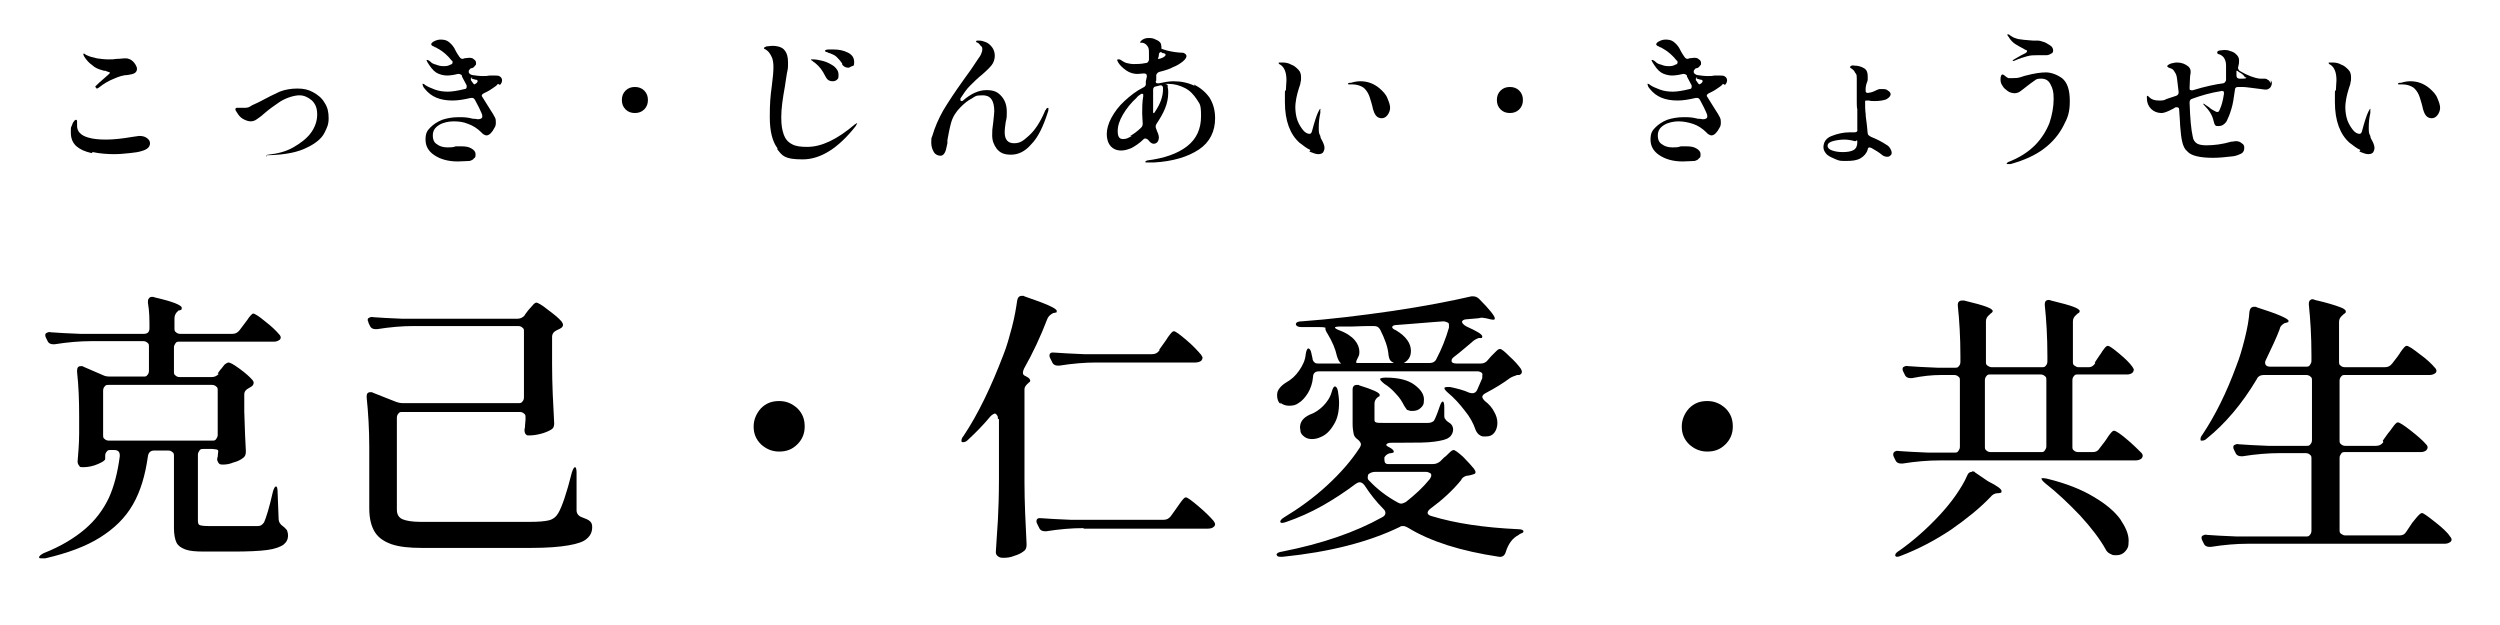 <?xml version="1.0" encoding="UTF-8"?>
<svg id="_レイヤー_1" xmlns="http://www.w3.org/2000/svg" version="1.1" viewBox="0 0 480 120">
  <!-- Generator: Adobe Illustrator 29.6.1, SVG Export Plug-In . SVG Version: 2.1.1 Build 9)  -->
  <g>
    <path d="M41.8,71.7l.5-.7c.1-.1.3-.3.5-.6.2-.3.4-.5.6-.6.2-.1.3-.2.5-.2.3,0,1,.4,2.1,1.2,1.1.8,1.9,1.5,2.5,2.2.1.1.2.3.2.5s-.1.5-.4.7l-.5.3c-.6.3-.9.7-.9,1.2v3.3c.1,3.4.2,5.9.3,7.5v.3c0,.5-.2.9-.5,1.1-.5.4-1.1.7-1.9.9-.7.3-1.4.4-2,.4s-.7-.1-.9-.4c-.1-.2-.2-.4-.2-.5s0-.4.1-.6c0-.4.1-.8.1-1s0-.3-.3-.4c-.2,0-.5-.1-.8-.1h-1.7c-.4,0-.6,0-.8.3s-.3.5-.3.8v12.7c0,.4.1.7.3.8s.8.2,1.7.2h5c2.4,0,3.9,0,4.5,0,.3,0,.6-.1.7-.2.2-.1.3-.3.5-.5.4-.9,1-2.8,1.7-5.9.2-.7.4-1,.6-1s.3.4.3,1.1l.2,5.2c0,.5.3,1,.9,1.4.3.2.5.5.7.7.1.3.2.6.2,1,0,.8-.3,1.3-.9,1.8-.6.4-1.6.8-3.1,1-1.5.2-3.7.3-6.5.3h-5.6c-1.6,0-2.8-.1-3.6-.4-.8-.3-1.4-.7-1.7-1.3-.3-.6-.5-1.6-.5-2.8v-13.8c0-.4,0-.6-.3-.8-.2-.2-.5-.3-.8-.3h-2.7c-.7,0-1.1.4-1.2,1.1-.5,3.6-1.4,6.7-2.9,9.3s-3.6,4.6-6.3,6.3c-2.7,1.7-6.2,3-10.5,4-.1,0-.3,0-.6,0-.4,0-.6,0-.6-.2h0c0-.2.3-.5.9-.8,3.3-1.3,5.9-2.9,7.9-4.6,2-1.7,3.5-3.7,4.6-6,1-2.2,1.7-4.9,2.1-8v-.2c0-.7-.4-1-1.1-1h-.6c-.4,0-.6,0-.8.3-.2.2-.3.5-.3.8v.6c0,.3-.5.6-1.4,1-.9.4-1.9.6-2.8.6s-.6-.1-.8-.3c-.2-.2-.3-.5-.3-.8.1-1.4.3-3.2.3-5.4v-3.3c0-3-.1-5.8-.4-8.5v-.2c0-.6.2-.9.7-.9s.4,0,.5.1l3.7,1.6c.4.2.8.3,1.4.3h6.4c.4,0,.6,0,.8-.3.2-.2.3-.5.3-.8v-4.6c0-.4,0-.6-.3-.8-.2-.2-.5-.3-.8-.3h-9.9c-2.2,0-4.6.2-7.1.6h-.3c-.5,0-.9-.2-1.1-.7l-.2-.4c-.1-.2-.2-.4-.2-.6s0-.4.3-.5c.2-.1.4-.2.8-.1,1.2.1,3.1.2,5.6.3h12.2c.8,0,1.1-.4,1.1-1.1,0-1.6,0-3.2-.3-4.9h0c0-.4,0-.6.2-.8.1-.2.3-.3.6-.3s.3,0,.5.1c3.5.8,5.2,1.5,5.2,2s-.1.3-.4.5h-.2c-.5.4-.8.9-.8,1.5v1.9c0,.4,0,.6.3.8.2.2.5.3.8.3h10c.6,0,1-.2,1.4-.7l.9-1.2c.2-.3.4-.5.6-.8.2-.3.4-.6.6-.8.2-.2.4-.4.5-.4.3,0,1.1.5,2.3,1.5,1.3,1,2.2,1.9,2.7,2.5.2.2.3.4.3.6s-.1.4-.3.5c-.3.2-.6.3-1,.3h-18.1c-.4,0-.6,0-.8.3s-.3.5-.3.8v4.6c0,.4,0,.6.3.8.2.2.5.3.8.3h6.1c.6,0,1-.2,1.4-.6ZM41.5,74.2c-.2-.2-.5-.3-.8-.3h-19.8c-.4,0-.6,0-.8.3-.2.2-.3.5-.3.8v8.5c0,.4,0,.6.3.8.2.2.5.3.8.3h19.8c.4,0,.6,0,.8-.3s.3-.5.3-.8v-8.5c0-.4,0-.6-.3-.8Z"/>
    <path d="M100.8,60.4l.6-.8c.2-.2.4-.5.8-.9.3-.4.6-.6.8-.6s1,.4,2.1,1.3c1.2.9,2.1,1.6,2.7,2.3.2.3.3.5.3.6,0,.3-.1.5-.4.7-.2.1-.5.3-.8.4-.6.3-.9.7-.9,1.3v5.2c0,3.9.2,7.7.4,11.3v.2c0,.5-.2.9-.6,1.1-.5.3-1.2.6-2,.8-.8.2-1.5.3-2.1.3s-.3,0-.4,0c-.4-.1-.6-.5-.6-1,0-.3.1-.5.1-.6s0-.5.1-1.4v-.4c0-.4,0-.6-.3-.8-.2-.2-.5-.3-.8-.3h-22.5c-.4,0-.6,0-.8.3-.2.2-.3.5-.3.8v17.7c0,.9.4,1.5,1.1,1.8.7.3,1.9.5,3.5.5h20.8c1.8,0,3-.1,3.8-.3.8-.2,1.4-.7,1.8-1.4.7-1.2,1.6-3.8,2.6-7.8.2-.6.4-1,.6-1s.3.4.3,1.1v7.2c0,.6.4,1.1,1,1.3.8.3,1.3.5,1.6.8.3.3.4.6.4,1.1,0,.9-.3,1.6-1,2.2-.6.6-1.8,1-3.5,1.3-1.7.3-4.1.5-7.2.5h-21c-2.4,0-4.3-.2-5.8-.7-1.4-.5-2.5-1.2-3.2-2.3-.7-1.1-1.1-2.6-1.1-4.6v-11.7c0-3.5-.2-6.7-.5-9.6v-.2c0-.5.2-.8.7-.8s.3,0,.5.1l4.3,1.7c.5.2,1,.3,1.4.3h22.2c.4,0,.6,0,.8-.3.2-.2.3-.5.3-.8v-12.6c0-.4,0-.6-.3-.8-.2-.2-.5-.3-.8-.3h-20c-2.3,0-4.6.2-7.1.6h-.3c-.5,0-.9-.2-1.1-.7l-.2-.4c-.1-.4-.2-.6-.2-.6,0-.2,0-.4.3-.5.2-.1.4-.2.8-.1,1.2.1,3.1.2,5.6.3h22c.6,0,1-.2,1.4-.6Z"/>
    <path d="M146.1,85.3c-1-1-1.4-2.1-1.4-3.4s.5-2.5,1.4-3.5c1-1,2.1-1.4,3.5-1.4s2.5.5,3.5,1.4c1,1,1.4,2.1,1.4,3.5s-.5,2.5-1.4,3.4c-1,1-2.1,1.4-3.5,1.4s-2.5-.5-3.5-1.4Z"/>
    <path d="M191.6,80.4c0-.3,0-.5-.2-.7-.1-.2-.3-.3-.4-.3s-.5.2-.8.5c-1.4,1.7-2.9,3.2-4.4,4.6-.3.3-.6.4-.9.4s-.3-.1-.3-.3.1-.6.4-.9c2.8-4.2,5.3-9.4,7.7-15.7.6-1.5,1.1-3.3,1.6-5.2.5-1.9.8-3.7,1-5.1.1-.6.4-.9.9-.9s.3,0,.5.1c4.1,1.4,6.2,2.3,6.2,2.8s-.2.2-.5.4h-.2c-.5.3-.9.6-1.1,1.1-1.3,3.4-2.8,6.6-4.5,9.6-.1.3-.2.5-.2.8s.2.5.5.6c.4.2.7.4.8.6.2.3.1.5-.1.6-.6.5-.9.9-.9,1.3v17.8c0,3.9.2,7.9.4,11.9v.3c0,.5-.2.9-.5,1.1-.5.4-1.1.7-1.8.9-.7.3-1.4.4-2.1.4s-.8-.1-1.1-.3c-.3-.2-.4-.5-.4-.8.1-2.1.3-4.2.4-6.2.1-2,.2-4.6.2-7.9v-11.4ZM208,101.4c-2.2,0-4.6.2-7.1.6h-.3c-.5,0-.9-.2-1.1-.7l-.3-.6c-.1-.2-.2-.4-.2-.6,0-.5.3-.7,1-.6,1.3.1,3.1.2,5.6.3h17.8c.6,0,1-.2,1.4-.7l1-1.4c.2-.3.4-.6.7-1,.3-.4.5-.7.7-.9.2-.2.3-.3.5-.3.3,0,1.1.6,2.4,1.7s2.3,2.1,2.9,2.8c.2.3.3.5.3.6s0,.3-.2.5c-.3.3-.7.4-1.2.4h-23.8ZM222.6,67.1l1-1.4c.1-.2.4-.5.6-.9.3-.4.5-.7.7-.9.2-.2.3-.3.5-.3.3,0,1.1.6,2.4,1.7,1.3,1.1,2.2,2.1,2.8,2.8.2.3.3.5.3.6s-.1.4-.3.6c-.3.2-.7.3-1.1.3h-19c-2.2,0-4.6.2-7.1.6h-.3c-.5,0-.9-.2-1.1-.7l-.3-.6c-.1-.2-.2-.4-.2-.6,0-.5.3-.7,1-.6,1.3.1,3.2.2,5.6.3h13.1c.6,0,1-.2,1.4-.7Z"/>
    <path d="M280.6,92.1c-1.7,2.1-3.7,3.9-6,5.6-.4.3-.5.6-.5.8s.3.5.8.6c4.6,1.4,10.1,2.2,16.5,2.5.8,0,1.1.2,1.1.4s-.1.3-.4.4-.4.2-.5.3c-1.2.6-2,1.7-2.5,3.3-.2.7-.7,1-1.3.9-7.3-1.1-13.1-2.9-17.5-5.6-.4-.2-.6-.3-.9-.3s-.4,0-.7.2c-6,2.9-13.5,4.8-22.4,5.7-.1,0-.3,0-.5,0-.4,0-.6-.1-.7-.4h0c0-.3.4-.5,1.1-.6,7.6-1.5,14-3.7,19.2-6.6.4-.2.6-.5.6-.8s-.1-.5-.4-.8c-1.3-1.3-2.5-2.8-3.6-4.5-.3-.4-.6-.6-.9-.6s-.5.1-.8.3c-2,1.5-4.1,2.9-6.4,4.2-2.3,1.3-4.6,2.3-6.9,3.1-.3.1-.6.2-.8.2s-.3,0-.4-.2h0c0-.3.3-.6.8-.9,2.8-1.7,5.6-3.7,8.2-6.1,2.6-2.4,4.7-4.8,6.3-7.3.1-.2.2-.4.2-.6s-.2-.6-.6-.9c-.4-.3-.7-.6-.8-1.1-.1-.5-.2-1.1-.2-1.9v-3.8c0-1.2,0-2.1,0-2.6v-.2c0-.6.3-.9.8-.9s.3,0,.5.1c2.6.8,3.9,1.4,3.9,1.8s-.1.3-.3.4c-.5.4-.7.8-.7,1.3v3c0,.3,0,.5.3.6s.6.1,1.4.1h4.5c2.3,0,3.7,0,4.1,0,.5,0,.9-.2,1.1-.4.2-.3.6-1.2,1.1-2.7.2-.6.4-1,.6-1s.3.4.3,1.1v1.7c0,.3.1.5.3.7.1.2.4.4.7.6.5.3.7.8.7,1.3s-.3,1.2-.8,1.5c-.5.4-1.4.6-2.8.8s-3.3.2-5.8.2h-2.1c-.5,0-.9,0-1.2.2-.2.2-.2.3.1.5.8.4,1.2.7,1.2,1s-.2.2-.5.3h0c-.5,0-1,.3-1.3.8v.4c0,.6.2.9.7.9h8.6c.6,0,1-.2,1.4-.5l.8-.8c.2-.1.5-.4.9-.8s.7-.6.9-.6.8.4,1.8,1.3c.9.9,1.6,1.7,2.1,2.3.2.3.3.5.3.6s0,.3-.2.4c-.1,0-.5.2-1.1.3-.6,0-1.1.3-1.4.7ZM245.9,77.6c-.5-.4-.7-1-.7-1.7s.2-1,.5-1.4c.3-.4.8-.8,1.3-1.1.9-.5,1.7-1.2,2.4-2.2.7-1,1.2-2,1.3-3.2.1-.7.3-1.1.5-1.1s.5.3.6,1l.2.9c0,.4.2.6.4.8s.5.2.8.2h1.1c.7,0,1.4,0,2.1,0,.7,0,1.2,0,1.4,0h-.3c-.4-.3-.6-.8-.8-1.4-.3-1.4-.9-2.8-1.8-4.3-.4-.6-.5-1-.4-1.1.1-.1-.3-.2-1.2-.2-.3,0-.8,0-1.5,0s-1.5,0-1.9,0c-.7,0-1-.2-1.1-.5h0c0-.4.4-.6,1.1-.6,5.5-.4,11.3-1.1,17.5-2,6.1-.9,11.2-1.9,15.1-2.8.1,0,.3,0,.4,0,.4,0,.8.2,1.1.5,2,2,3,3.3,3,3.7s-.3.3-.9.2l-.8-.2c-.3,0-.5-.1-.7-.1s-.3,0-.7.1l-2.3.2c-.6,0-.9.3-.9.5s.3.6.9.9c2,.9,3,1.5,3,1.9s-.2.3-.5.3h-.2c-.5.2-.9.4-1.3.8-1.1.9-2.2,1.9-3.4,2.8-.4.3-.5.5-.5.8s.3.5,1,.5h4.6c.5,0,1-.2,1.3-.6l.7-.8c.1-.1.4-.4.8-.8.4-.4.6-.6.9-.6s.9.5,1.8,1.4c1,.9,1.7,1.7,2.2,2.4.1.2.2.4.2.6,0,.3-.2.5-.5.6h-.4c-.6.2-1.1.4-1.4.6-1.2.9-2.8,1.9-4.7,2.9-.4.2-.6.5-.6.7s.2.5.5.8c.8.6,1.4,1.3,1.8,2.1.4.7.6,1.4.6,2.1s-.2,1.4-.6,1.9c-.4.5-.9.7-1.6.7s-.8,0-1.1-.2c-.4-.2-.7-.6-.9-1.1-.4-1.2-1.1-2.5-2.1-3.7-1-1.3-2-2.4-3.2-3.4-.6-.5-.8-.9-.6-1,0,0,.2-.1.4-.1s.5,0,.6,0c1.4.3,2.6.6,3.7,1.1.1,0,.3.1.6.1.4,0,.7-.2.9-.6l1-2.3v-.5c.1-.3,0-.4-.2-.6-.2-.1-.4-.2-.7-.2h-30.5c-.7,0-1.1.4-1.1,1.1-.1,1.2-.5,2.3-1,3.1s-1.1,1.5-1.8,1.9c-.5.4-1.1.5-1.8.5s-1.2-.2-1.7-.6ZM254,78c.8-.8,1.4-1.7,1.7-2.8.2-.7.4-1,.6-1,.3,0,.5.4.6,1,.1.7.2,1.4.2,2.1,0,1.7-.3,3.1-1,4.2-.7,1.2-1.5,2-2.5,2.4-.6.3-1.2.4-1.7.4s-1-.1-1.4-.4c-.4-.3-.7-.6-.8-1,0-.4-.1-.6-.1-.8,0-1.1.6-1.9,1.9-2.5.9-.3,1.8-.9,2.6-1.7ZM256.3,62.9c0,.1.3.3.8.5,1.4.5,2.4,1.2,3,1.9.6.7.9,1.5.9,2.2s-.1.8-.3,1.2c-.2.4-.3.6-.3.8s0,.2.2.2c.1,0,.3,0,.5,0h13.4c.6,0,1.1-.3,1.3-.8,1-1.9,1.8-3.9,2.4-6,0-.1,0-.3,0-.4,0-.3,0-.5-.3-.6-.2-.1-.5-.2-.8-.2-.4,0-2.5.2-6.4.5l-2.6.2c-.5,0-.8.2-.8.4s.2.4.7.6c1,.6,1.7,1.2,2.2,1.9.5.7.7,1.4.7,2.1s-.2,1.3-.7,1.8c-.5.5-1,.7-1.6.7s-.8-.1-1.3-.4c-.4-.2-.6-.6-.7-1.3-.1-1.5-.7-3.1-1.6-4.9-.3-.5-.6-.7-1.2-.7-1,0-2.5,0-4.5.1h-2.2c-.5,0-.8.1-.8.2ZM269,96.7c.2,0,.5-.1.9-.3,1.8-1.4,3.4-2.9,4.6-4.4.2-.3.3-.5.3-.7s0-.4-.3-.5c-.2-.1-.4-.2-.7-.2h-9.8c-.5,0-1,.2-1.3.5,0,.1-.1.3-.1.5s0,.5.3.7c1.5,1.6,3.3,3,5.5,4.2.2.1.4.2.7.2ZM265,72.7c.1-.1.5-.2,1.1-.2,2.5,0,4.3.5,5.5,1.4s1.8,1.8,1.8,2.8-.2,1.2-.6,1.6c-.4.4-.9.6-1.6.6s-.5,0-.6-.1c-.3,0-.5-.1-.6-.3-.1-.2-.3-.4-.4-.6-.4-.8-.9-1.6-1.6-2.3-.7-.8-1.4-1.4-2.2-1.9-.6-.5-.9-.8-.8-1Z"/>
    <path d="M324.3,85.3c-1-1-1.4-2.1-1.4-3.4s.5-2.5,1.4-3.5c1-1,2.1-1.4,3.5-1.4s2.5.5,3.5,1.4c1,1,1.4,2.1,1.4,3.5s-.5,2.5-1.4,3.4c-1,1-2.1,1.4-3.5,1.4s-2.5-.5-3.5-1.4Z"/>
    <path d="M402.2,69.6l.8-1.2c.1-.2.4-.5.6-.9.3-.4.5-.7.6-.8s.3-.3.5-.3c.3,0,1,.5,2.2,1.5,1.2,1,2,1.8,2.5,2.5.2.3.3.5.3.6s-.1.4-.3.6c-.3.2-.6.3-1,.3h-9.4c-.4,0-.6,0-.8.3-.2.2-.3.5-.3.8v12.7c0,.4,0,.6.3.8.2.2.5.3.8.3h2.8c.6,0,1-.2,1.3-.7l1-1.3c.1-.2.4-.5.6-.9.3-.4.5-.7.7-.9.2-.2.3-.3.5-.3.3,0,1.1.5,2.4,1.6,1.3,1.1,2.2,2,2.8,2.6.2.2.3.4.3.6s-.1.4-.3.6c-.3.2-.7.3-1.1.3h-37.6c-2.2,0-4.6.2-7.1.6h-.3c-.5,0-.9-.2-1.1-.7l-.2-.4c-.1-.2-.2-.4-.2-.6s0-.4.3-.6c.2-.1.4-.2.8-.1,1.3.1,3.2.2,5.6.3h5c.4,0,.6,0,.8-.3s.3-.5.3-.8v-12.7c0-.4,0-.6-.3-.8-.2-.2-.5-.3-.8-.3h-2.5c-1.8,0-3.6.2-5.6.6h-.3c-.5,0-.9-.2-1.1-.7l-.2-.4c-.1-.2-.2-.4-.2-.6s0-.4.3-.5c.2-.1.4-.2.8-.1,1.2.1,3.1.2,5.6.3h3.3c.4,0,.6,0,.8-.3.2-.2.3-.5.3-.8v-1.1c0-3.6-.2-6.9-.5-9.7v-.2c0-.5.3-.8.8-.8s.3,0,.4,0c2.1.5,3.5.9,4.3,1.2.8.3,1.2.6,1.2.8s-.1.3-.4.5l-.2.2c-.5.4-.7.8-.7,1.3v7.7c0,.4,0,.6.3.8s.5.3.8.3h9.6c.4,0,.6,0,.8-.3.2-.2.3-.5.3-.8v-1.1c0-3.6-.2-6.9-.5-9.7v-.2c0-.3.1-.6.3-.7s.5-.2.9,0c2.1.5,3.5.9,4.3,1.2.8.3,1.2.6,1.2.8s-.1.4-.4.5l-.2.2c-.5.4-.7.8-.7,1.3v7.7c0,.4,0,.6.3.8s.5.3.8.3h1.9c.6,0,1-.3,1.3-.8ZM378.6,90.5c.3,0,.5,0,.6.2l2.5,1.7c1.8.9,2.6,1.5,2.6,1.9s-.2.3-.6.4h-.2c-.5,0-1,.3-1.3.7-2.1,2.2-4.6,4.2-7.6,6.3-3,2-6.2,3.7-9.6,5-.3.1-.5.2-.7.2s-.3,0-.4-.2,0,0,0-.2c0-.2.3-.5.8-.8,2.7-1.9,5.3-4.2,7.8-6.9,1.1-1.2,2.1-2.4,3-3.7.9-1.3,1.7-2.6,2.2-3.8.2-.5.5-.7.9-.7ZM392.6,72.2c-.2-.2-.5-.3-.8-.3h-9.6c-.4,0-.6,0-.8.3-.2.2-.3.5-.3.8v12.7c0,.4,0,.6.3.8.2.2.5.3.8.3h9.6c.4,0,.6,0,.8-.3s.3-.5.3-.8v-12.7c0-.4,0-.6-.3-.8ZM391.8,92c.1-.1.3-.2.4-.2s.3,0,.8.1c3.7.9,6.7,2.1,9,3.5,2.4,1.4,4.1,2.9,5.1,4.3,1,1.5,1.6,2.8,1.6,4.1s-.2,1.5-.6,2c-.4.5-1,.8-1.7.8s-.7,0-1.1-.2c-.5-.2-.8-.5-1-.9-1.1-2-2.8-4.2-4.9-6.5-2.2-2.3-4.4-4.4-6.7-6.2-.6-.5-.8-.8-.7-1Z"/>
    <path d="M457.5,84.6l1-1.4c.2-.2.4-.5.7-.9.3-.4.5-.7.7-.9s.3-.3.5-.3c.3,0,1.1.5,2.5,1.6,1.4,1.1,2.3,1.9,2.9,2.6.2.2.3.4.3.6s-.1.4-.3.6c-.3.2-.6.3-1,.3h-14.5c-.4,0-.6,0-.8.3s-.3.5-.3.8v13.8c0,.4,0,.6.3.8s.5.3.8.3h10.4c.6,0,1-.2,1.3-.7l1-1.5c.1-.2.4-.5.7-.9.3-.4.6-.7.8-.9s.4-.3.5-.3c.3,0,1.1.6,2.5,1.7,1.4,1.1,2.4,2,2.9,2.8.2.2.3.4.3.6s-.1.4-.3.5c-.3.2-.6.3-1.1.3h-37.7c-2.2,0-4.6.2-7.1.6h-.3c-.5,0-.9-.2-1.1-.7l-.2-.4c-.1-.2-.2-.4-.2-.6s0-.4.3-.5c.2-.1.4-.2.8-.1,1.2.1,3.1.2,5.6.3h13.3c.4,0,.6,0,.8-.3.2-.2.3-.5.3-.8v-13.8c0-.4,0-.6-.3-.8-.2-.2-.5-.3-.8-.3h-5c-2.2,0-4.6.2-7.1.6h-.3c-.5,0-.9-.2-1.1-.7l-.2-.4c-.1-.2-.2-.4-.2-.6s0-.4.3-.5c.2-.1.4-.2.8-.1,1.2.1,3.1.2,5.6.3h7.3c.4,0,.6,0,.8-.3.2-.2.3-.5.3-.8v-11.4c0-.4,0-.6-.3-.8-.2-.2-.5-.3-.8-.3h-8.2c-.6,0-1.1.3-1.3.8-2.8,4.7-6,8.5-9.6,11.4-.3.3-.6.4-.9.4s-.3,0-.3-.3.1-.5.4-.9c2.4-3.6,4.6-8,6.5-13.2.6-1.5,1.1-3.2,1.6-5.2.5-2,.8-3.7.9-5.2.1-.6.4-.9.9-.9s.3,0,.5.1c4.1,1.3,6.1,2.2,6.1,2.6s-.2.2-.5.4h-.2c-.5.3-.9.6-1,1.2-.6,1.6-1.5,3.5-2.6,5.8-.1.2-.2.4-.2.6,0,.5.3.8,1,.8h6.8c.4,0,.6,0,.8-.3s.3-.5.3-.8v-1.1c0-3.6-.2-6.8-.5-9.7v-.2c0-.3.1-.6.3-.7.2-.2.5-.2.9,0,2.2.5,3.8,1,4.6,1.3.9.3,1.3.6,1.3.9s-.1.3-.4.5l-.2.2c-.5.4-.7.8-.7,1.3v7.6c0,.4,0,.6.3.8.2.2.5.3.8.3h7.7c.6,0,1-.2,1.4-.7l1-1.3c.1-.2.4-.5.6-.9.3-.4.5-.7.7-.9.2-.2.3-.3.5-.3.3,0,1.1.5,2.5,1.6,1.4,1,2.3,1.9,2.9,2.6.2.2.3.4.3.6s-.1.4-.3.5c-.3.2-.6.3-1.1.3h-16.1c-.4,0-.6,0-.8.3-.2.2-.3.5-.3.8v11.4c0,.4,0,.6.3.8.2.2.5.3.8.3h5.9c.6,0,1-.2,1.4-.7Z"/>
  </g>
  <g>
    <path d="M17.6,29.4c-1.3-.3-2.2-.7-2.9-1.3-.7-.6-1.1-1.5-1.1-2.6s0-1,.2-1.4c.1-.3.2-.6.4-.8.1-.2.3-.3.4-.3s.2.1.2.3,0,.2,0,.4c0,.2,0,.4,0,.5,0,1,.7,1.8,2.1,2.2,1,.3,2.1.4,3.5.4s3.2-.2,4.9-.5c.8-.1,1.3-.2,1.4-.2.6,0,1.1.1,1.5.4.4.3.6.6.6,1,0,.7-.5,1.2-1.6,1.5-.6.2-1.3.3-2.3.4s-1.9.2-3,.2-2.8-.1-4.1-.4ZM18.3,16.7c0,0,0-.2.2-.3.3-.3.7-.7,1.2-1.1.9-.8,1.4-1.2,1.4-1.3s0-.1-.3-.2-.4-.1-.5-.2c-.2,0-.4,0-.6-.1-.8-.2-1.5-.5-2-1-.6-.4-1-.9-1.3-1.3-.3-.4-.4-.7-.4-.8s0-.1,0-.1h.2c.2.2.4.3.7.4.4.2.9.3,1.7.5.7.1,1.4.2,2.2.2s1,0,1.6-.1c.7,0,1.2-.1,1.5-.1s.6,0,.8.1c.4.1.8.4,1.1.8.3.4.5.8.5,1.1s-.1.6-.4.8-.7.3-1.4.4c-.8,0-1.7.3-2.6.7-1,.4-1.9.9-2.9,1.7-.1.1-.3.2-.4.2s-.1,0-.1-.1Z"/>
    <path d="M51.1,30.2c0,0,0,0,0-.2,0-.2.1-.3.4-.3,1.8-.2,3.4-.6,4.8-1.4,1.4-.8,2.6-1.7,3.4-2.8.8-1.1,1.2-2.3,1.2-3.5s-.3-2-1-2.7c-.7-.6-1.5-1-2.4-1s-2.4.4-3.7,1.2c-1.2.8-2.3,1.6-3.2,2.4-.4.4-.9.7-1.3,1-.4.3-.8.4-1.2.4s-1-.2-1.5-.5c-.5-.3-.8-.7-1.1-1.2-.2-.3-.3-.4-.3-.6,0-.2.1-.3.3-.3s.3,0,.6,0,.5,0,.8,0,.8,0,1.2-.3,1.1-.5,2-1c1.3-.7,2.5-1.3,3.6-1.8,1-.4,2.2-.6,3.4-.6s2.1.2,3,.7c.9.5,1.7,1.1,2.2,2,.6.9.8,1.8.8,3s-.3,1.8-.8,2.8c-.5,1-1.6,2-3.3,2.8-1.7.9-4.1,1.4-7.3,1.5h-.3c0,0-.1,0-.2,0Z"/>
    <path d="M95.6,16.1c-.2.3-.5.5-.8.7-.4.3-1,.7-1.9,1.1-.2.1-.4.3-.4.4s0,.2.1.3l1.5,2.4c.4.6.7,1.1.9,1.5.2.3.2.7.2,1s0,.7-.3,1.1c-.2.4-.4.7-.7,1-.3.3-.6.4-.8.4s-.7-.2-1-.6c-.7-.7-1.6-1.3-2.5-1.6-.9-.4-1.9-.5-2.8-.5s-2,.2-2.8.7c-.8.5-1.2,1.1-1.2,2s.3,1.4.8,1.7c.5.4,1.2.6,2,.6s1,0,1.6-.2c0,0,.3,0,.5,0,.2,0,.5,0,.7,0,.7,0,1.3.1,1.8.4.5.3.8.6.8,1.1s0,.6-.3.8c-.2.3-.5.4-.8.5-.6,0-1.4.1-2.3.1-1.8,0-3.3-.4-4.5-1.2-1.2-.8-1.7-1.8-1.7-3s.3-1.7.9-2.3,1.3-1.1,2.3-1.5c.9-.3,2-.5,3.1-.5s1.6,0,2.8.3c.6,0,.9.1.9.1.6,0,.9-.2.9-.5s0-.4-.2-.8c-.2-.5-.6-1.3-1.2-2.4-.1-.2-.3-.4-.5-.4s-.1,0-.3,0c-1.3.3-2.4.5-3.5.5-2.4,0-4.1-.7-5.3-2.2-.2-.2-.3-.4-.4-.6,0-.2-.1-.3-.1-.4s0,0,.1,0,.2,0,.4.2c.4.3,1.1.6,1.9.9.8.3,1.7.4,2.5.4s2-.2,3.2-.5c.3,0,.4-.2.4-.4s0-.2,0-.3l-.9-1.7v-.2c-.2-.2-.4-.3-.6-.3s-.2,0-.2,0c-.8.2-1.5.3-2.1.3s-1.5-.2-2.1-.6c-.6-.4-1.1-1.1-1.6-1.9-.1-.2-.2-.4-.2-.4s0-.1.1-.1c.1,0,.4.1.7.4.2.2.5.4,1,.5.5.2.9.3,1.4.3s.9,0,1.4-.3c.2,0,.4-.2.4-.4s0-.3-.2-.4c-.7-.9-1.6-1.7-2.5-2.2-.2-.1-.4-.2-.5-.3-.2,0-.3-.1-.4-.2-.2,0-.3-.1-.4-.2s-.1-.1-.1-.2c0-.2.2-.4.6-.6.4-.2.8-.3,1.2-.3.6,0,1.1.1,1.5.4.4.3.8.7,1.1,1.2.2.4.5,1,1,1.7.2.3.4.4.6.4,0,0,.2,0,.3-.1.3,0,.6-.1.9-.1.4,0,.7,0,1,.3.3.2.4.4.4.7s0,.4-.2.5c-.1.2-.3.4-.6.5h-.2c-.3.3-.4.4-.4.6s0,.1,0,.2h0c.1.3.4.4.6.5.7.1,1.4.2,2.1.2s.7,0,1.3-.1c.4,0,.7,0,1,0,.4,0,.8,0,1,.2.2.1.4.4.4.7s-.1.6-.4.9ZM90.7,14.9c-.2,0-.3,0-.3.3s0,.2.1.3l.2.3c.2.3.3.4.4.4s0,0,0,0c0,0,0,0,0,0,.4-.2.6-.4.6-.6s-.1-.3-.4-.3l-.7-.2h-.1Z"/>
    <path d="M120.1,21c-.5-.5-.7-1.1-.7-1.8s.2-1.3.7-1.8,1.1-.7,1.8-.7,1.3.2,1.8.7c.5.5.7,1.1.7,1.8s-.2,1.3-.7,1.8c-.5.5-1.1.7-1.8.7s-1.3-.2-1.8-.7Z"/>
    <path d="M149.3,28.5c-1-1.3-1.5-3.3-1.5-6s.1-3.9.4-6.1c.2-1.5.3-2.7.3-3.5s-.1-1.6-.4-2.1c-.3-.6-.6-1-1.1-1.3,0,0,0,0-.2-.1s-.1-.1-.1-.2c0-.1.2-.2.5-.3.4,0,.7-.1,1-.1,1.2,0,2,.3,2.4.8.5.6.7,1.3.7,2.4s0,1.1-.2,2c-.1.8-.3,1.7-.4,2.6-.4,2.2-.7,4.2-.7,5.9s.2,2.5.5,3.4c.3.8.8,1.4,1.6,1.8.7.4,1.7.5,2.9.5,2.7,0,5.7-1.4,9.1-4.3.3-.2.5-.3.5-.3s0,0,0,0c0,0-.1.3-.3.6-3.3,4.2-6.7,6.4-10.2,6.4s-3.9-.7-4.9-2ZM158.5,14.7c-.3-.6-.6-1.1-.9-1.5-.3-.4-.7-.8-1.2-1.2-.1,0-.3-.2-.4-.3-.2-.1-.3-.2-.3-.2s0-.1.1-.1c0,0,.2,0,.3,0,.5,0,1.1.1,1.9.3.8.2,1.5.6,2.1,1,.6.5.9,1,.9,1.7s-.1.7-.3.9c-.2.2-.5.3-.8.3-.7,0-1.1-.3-1.4-.9ZM161.7,12.2c-.4-.6-.8-1-1.1-1.3-.3-.3-.8-.5-1.3-.7-.2,0-.3-.1-.5-.2-.1,0-.2,0-.3-.1,0,0-.1,0-.1-.2,0,0,.2-.2.6-.2.4,0,.7,0,1.1,0,1,0,1.9.2,2.7.6.8.4,1.2,1,1.2,1.8s-.1.7-.4.8-.5.3-.7.3c-.5,0-.9-.2-1.2-.6Z"/>
    <path d="M201.3,20.8c0,.2,0,.5-.1.7-.9,2.8-1.9,4.9-3.2,6.2-1.2,1.4-2.5,2-3.9,2s-2.1-.4-2.7-1.1c-.6-.8-.9-1.6-.9-2.6s0-1.1.2-2.5c.1-1.1.2-1.8.2-2.1,0-2.1-.7-3.1-2.2-3.1s-1.4.2-2.1.6c-.8.4-1.5,1-2.2,1.7-.9.9-1.5,1.9-1.8,3s-.5,2.2-.7,3.3v.6c-.2.9-.3,1.5-.5,1.8-.2.4-.5.6-.8.6-.5,0-1-.2-1.3-.7-.3-.5-.5-1.1-.5-1.8s0-.9.2-1.3c.5-1.7,1.2-3.3,2.1-4.9.9-1.5,2.2-3.5,4-6,.9-1.2,1.8-2.5,2.7-3.9.3-.4.5-.7.6-1,.1-.3.2-.5.2-.8s0-.5-.3-.7c-.2-.3-.4-.5-.6-.6-.2,0-.3-.2-.3-.2,0,0,0-.2.2-.2.2,0,.3,0,.5,0,.3,0,.7.1,1.2.3.5.2.9.6,1.2,1,.3.4.5,1,.5,1.6s-.2,1.3-.6,1.8c-.4.5-1,1.1-1.7,1.7-1,.8-1.8,1.6-2.5,2.3-.7.7-1.2,1.5-1.8,2.4h0s0,0,0,.2c0,.2,0,.3.2.3s.2,0,.3-.1c1.5-1.3,3-2,4.5-2s2.2.4,2.9,1.2c.7.8,1,1.8,1,2.9s0,1.2-.2,2c-.1.7-.2,1.4-.2,2,0,1.4.6,2.1,1.8,2.1s1.8-.5,2.9-1.5c1.1-1,2.1-2.5,3-4.6,0,0,0-.2.2-.3,0-.1.1-.3.2-.3,0,0,.1-.1.2-.1s.1,0,.1.2Z"/>
    <path d="M229.2,16.2c1.2.6,2.2,1.4,3,2.5.7,1.1,1.1,2.4,1.1,4,0,2.5-1,4.6-3.1,6s-5,2.3-8.7,2.5h-1.2c-.3,0-.4,0-.4-.1s.1-.2.4-.3c3.2-.4,5.8-1.3,7.6-2.7,1.8-1.4,2.7-3.3,2.7-5.8s-.3-2.3-.8-3.2c-.6-.9-1.3-1.7-2.3-2.2-1-.5-2-.8-3.2-.8s-.1,0-.1.3v.4c.1.3.1.7.1,1,0,1-.2,2-.6,3s-1,2-1.6,2.9c-.1.2-.2.3-.2.5s0,.2,0,.3l.3.8c.2.4.3.8.3,1.1s-.1.7-.3.9c-.2.2-.4.3-.7.3-.4,0-.7-.3-1.1-.8-.2-.1-.3-.2-.5-.2s-.2,0-.3.1c-.8.8-1.6,1.3-2.3,1.7-.7.3-1.4.5-2,.5-.9,0-1.6-.3-2.1-.9-.5-.6-.7-1.4-.7-2.3s.3-2,.9-3.1c.6-1.1,1.4-2.2,2.5-3.2s2.2-1.9,3.6-2.6c.3-.1.5-.4.5-.6v-.6c0,0,.2-.9.2-.9h0c0-.5-.2-.6-.6-.6-.4,0-.8.1-1.2.1-.7,0-1.5-.2-2.2-.7s-1.2-1-1.5-1.5c-.1-.2-.2-.4-.2-.4,0-.1,0-.2.2-.2s.2,0,.3,0c.5.3.9.6,1.3.7.4.1.9.2,1.4.2s1.4,0,2.3-.2c.4,0,.5-.3.6-.6,0-.6,0-1,0-1.3s0-.7-.1-1c-.2-.5-.6-.9-1.2-1,0,0-.1,0-.2,0s-.1,0-.2,0c0,0,0,0,0,0,0-.2.2-.4.5-.6.3-.2.7-.3,1.1-.3s.9,0,1.4.3c.5.2.8.4,1,.8,0,.1.1.4.1.8s.1.1.4.3c.9.3,1.9.5,3.1.6.5,0,.8,0,1,.2.2.1.3.3.3.5s-.2.6-.7,1c-.5.4-1.1.8-1.9,1.1-.5.3-1.4.6-2.6.9-.3.1-.5.3-.6.6v1.1c-.1,0-.1.1-.1.1,0,.3.1.4.4.4s.2,0,.2,0c.9-.2,1.9-.4,2.8-.4,1.5,0,2.9.3,4.1.9ZM217,26.1c.7-.4,1.4-.9,2.1-1.6.2-.2.3-.4.3-.8,0-.5-.1-1.2-.1-1.9,0-1.1,0-2.2.2-3.3h0c0-.2,0-.3,0-.4,0,0-.1-.1-.2-.1-.1,0-.2,0-.3.1-.3.2-.6.4-.8.7-1,.9-1.9,2-2.6,3.2-.7,1.2-1,2.2-1,3.2s.3,1.5,1,1.5,1-.2,1.7-.6ZM223.3,16.9c0-.4-.3-.6-.6-.5-.4.1-.7.2-.8.2-.3,0-.5.3-.5.6,0,.8,0,1.5,0,2.3s0,1,0,1.3c0,.3,0,.5,0,.7,0,.2.1.3.2.2l.2-.3c1-1.5,1.5-2.9,1.5-4.3v-.2ZM222.4,11.3c.1,0,.3,0,.5-.1.3-.1.5-.2.6-.3.2-.1.3-.3.3-.4s-.1-.2-.4-.3h-.2c-.1-.1-.2-.2-.3-.2-.2,0-.4.2-.4.5,0,.3-.1.6-.2.8,0,0,0,0,.1,0Z"/>
    <path d="M251.6,28.8c-.7-.3-1.3-.8-2.1-1.4-1.8-1.6-2.8-4.2-2.8-7.8s0-1.5.2-2.4c0-.7.1-1.3.1-1.8,0-1.5-.4-2.5-1.2-3,0,0,0,0-.2-.1,0,0-.1-.1-.1-.2s0-.1.2-.1c.2,0,.3,0,.5,0,.6,0,1.2.1,1.7.4.6.2,1,.6,1.4,1,.4.4.5.9.5,1.5s0,.5-.1.9c0,.4-.2.7-.3,1.1-.2.7-.4,1.3-.5,1.9-.1.6-.2,1.2-.2,1.8s.1,1.7.4,2.5.7,1.4,1.1,1.9c.4.5.9.7,1.2.7s.4-.2.5-.5c.5-1.9.9-3.1,1.2-3.7.2-.4.3-.6.4-.6s0,0,0,.2,0,.2,0,.3c0,0,0,.2,0,.3-.2.9-.3,1.8-.3,2.7s0,1.2.3,1.7c0,.3.2.7.4,1,.3.6.4,1,.4,1.3s-.1.6-.3.9c-.2.2-.5.3-.9.3s-1-.2-1.7-.5ZM263.6,20.9c0-.1-.1-.5-.3-1.2-.2-.7-.4-1.4-.7-1.9s-.7-1-1.2-1.2c-.4-.2-1-.4-1.8-.4h-.6c-.1,0-.2,0-.2-.1s0,0,0,0c0-.1.2-.2.3-.2.1,0,.2,0,.3,0,.6-.2,1.2-.3,1.8-.3,1.3,0,2.5.4,3.6,1.3.7.6,1.3,1.2,1.6,2,.3.7.5,1.3.5,1.8s-.2,1-.5,1.4c-.3.4-.7.6-1.1.6-.8,0-1.3-.5-1.6-1.5Z"/>
    <path d="M288.1,21c-.5-.5-.7-1.1-.7-1.8s.2-1.3.7-1.8c.5-.5,1.1-.7,1.8-.7s1.3.2,1.8.7c.5.5.7,1.1.7,1.8s-.2,1.3-.7,1.8c-.5.5-1.1.7-1.8.7s-1.3-.2-1.8-.7Z"/>
    <path d="M330.8,16.1c-.2.3-.5.5-.8.7-.4.3-1,.7-1.9,1.1-.2.1-.4.3-.4.4s0,.2.1.3l1.5,2.4c.4.6.7,1.1.9,1.5s.2.7.2,1,0,.7-.3,1.1c-.2.4-.4.7-.7,1-.3.3-.6.4-.8.4s-.7-.2-1-.6c-.7-.7-1.6-1.3-2.5-1.6s-1.9-.5-2.8-.5-2,.2-2.8.7c-.8.5-1.2,1.1-1.2,2s.3,1.4.8,1.7c.5.4,1.2.6,2,.6s1,0,1.6-.2c0,0,.3,0,.5,0,.2,0,.5,0,.7,0,.7,0,1.3.1,1.8.4.5.3.8.6.8,1.1s0,.6-.3.8c-.2.3-.5.4-.8.5-.6,0-1.4.1-2.3.1-1.8,0-3.3-.4-4.5-1.2-1.2-.8-1.7-1.8-1.7-3s.3-1.7.9-2.3,1.3-1.1,2.3-1.5c.9-.3,2-.5,3.1-.5s1.6,0,2.8.3c.6,0,.9.1.9.1.6,0,.9-.2.9-.5s0-.4-.2-.8c-.2-.5-.6-1.3-1.2-2.4-.1-.2-.3-.4-.5-.4s-.1,0-.3,0c-1.3.3-2.4.5-3.5.5-2.4,0-4.1-.7-5.3-2.2-.2-.2-.3-.4-.4-.6,0-.2-.1-.3-.1-.4s0,0,.1,0,.2,0,.4.2c.4.3,1.1.6,1.9.9.8.3,1.7.4,2.5.4s2-.2,3.2-.5c.3,0,.4-.2.4-.4s0-.2,0-.3l-.9-1.7v-.2c-.2-.2-.4-.3-.6-.3s-.2,0-.2,0c-.8.2-1.5.3-2.1.3s-1.5-.2-2.1-.6c-.6-.4-1.1-1.1-1.6-1.9-.1-.2-.2-.4-.2-.4s0-.1.1-.1c.1,0,.4.1.7.4.2.2.5.4,1,.5.5.2.9.3,1.4.3s.9,0,1.4-.3c.2,0,.4-.2.4-.4s0-.3-.2-.4c-.7-.9-1.6-1.7-2.5-2.2-.2-.1-.3-.2-.5-.3-.2,0-.3-.1-.4-.2-.2,0-.3-.1-.4-.2s-.1-.1-.1-.2c0-.2.2-.4.6-.6.4-.2.8-.3,1.2-.3.6,0,1.1.1,1.5.4.4.3.8.7,1.1,1.2.2.4.5,1,1,1.7.2.3.4.4.6.4,0,0,.2,0,.3-.1.3,0,.6-.1.9-.1.4,0,.7,0,1,.3.3.2.4.4.4.7s0,.4-.2.5c-.1.2-.3.4-.6.5h-.2c-.3.3-.4.4-.4.6s0,.1,0,.2h0c.1.3.4.4.6.5.7.1,1.4.2,2.1.2s.7,0,1.3-.1c.4,0,.7,0,1,0,.4,0,.8,0,1,.2.2.1.4.4.4.7s-.1.6-.4.9ZM325.9,14.9c-.2,0-.3,0-.3.3s0,.2.1.3l.2.3c.2.3.3.4.4.4s0,0,0,0c0,0,0,0,0,0,.4-.2.6-.4.6-.6s-.1-.3-.4-.3l-.7-.2h-.1Z"/>
    <path d="M362.9,28.5c.2.3.3.6.3.8s0,.4-.3.6c-.2.2-.4.2-.6.2s-.7-.1-1-.4c-.6-.5-1.3-.9-2-1.3-.1,0-.3-.1-.3-.1-.2,0-.4.1-.4.4-.2.7-.7,1.3-1.4,1.7-.7.4-1.6.5-2.7.5s-1.3,0-2-.3-1.2-.5-1.7-.9c-.4-.4-.7-.9-.7-1.4,0-1,.5-1.8,1.6-2.2,1-.4,2.2-.7,3.5-.7s.7,0,.9,0h0c.4,0,.6-.2.5-.6,0-.2,0-.5,0-.9v-3c-.1,0-.1-1.3-.1-1.3,0-.2,0-.6,0-1s0-1.4,0-2.5v-1c0-.4,0-.8-.2-1s-.2-.4-.4-.6c0,0-.2-.2-.5-.4-.1,0-.2-.2-.2-.2,0-.1.1-.2.3-.3s.4,0,.6,0c.7,0,1.3.2,1.8.5.5.3.7.8.7,1.5s0,.4,0,.7c0,.2-.1.4-.1.4-.2.5-.3,1-.3,1.4v.3s0,0,0,0c0,.2,0,.3.2.4.1,0,.3.1.4,0,.4,0,.9-.2,1.5-.5l.5-.2c.2,0,.4,0,.6,0,.4,0,.8,0,1.1.3.3.2.5.4.5.7s-.3.7-.9,1c-.6.2-1.3.3-2.1.3s-.7,0-1.2-.1c-.1,0-.2,0-.4,0s-.3,0-.3.2c0,.9,0,1.6.1,2.3,0,.7.2,1.6.3,2.8,0,.4.1.8.1,1,0,.3.3.5.7.7,1,.4,2,.9,2.9,1.5.4.2.6.5.8.8ZM356.1,27.1c-.7-.2-1.4-.3-2-.3s-1.5.1-2.2.3c-.7.2-1,.5-1,.9s.3.7.9.9c.6.2,1.2.3,2,.3s1.6-.1,2.1-.4c.5-.3.7-.8.7-1.5s-.2-.1-.5-.2Z"/>
    <path d="M385.4,31.5c0,0-.1,0-.1,0,0,0,0,0,0,0,0,0,0-.1,0-.2,0,0,.2-.1.3-.2,2.1-.8,3.8-1.9,5.1-3.2,1.3-1.3,2.2-2.8,2.8-4.3.5-1.5.8-3.1.8-4.6s-.2-2-.6-2.8c-.4-.8-1-1.1-1.8-1.1s-.9.1-1.3.4-.9.6-1.5,1.1c-.5.4-1,.8-1.3,1-.3.2-.7.3-1,.3s-.9-.1-1.3-.4c-.4-.3-.8-.6-1-1-.3-.4-.4-.8-.4-1.2s0-.5.1-.7c0-.2.2-.3.3-.3s.3.1.5.3c.2.2.4.3.6.4.2,0,.5,0,.8,0,.5,0,1,0,1.6-.2.6-.2.9-.3,1-.3,1.5-.4,2.8-.6,3.8-.6s2.1.4,3.1,1.1c1,.8,1.5,2.2,1.5,4.4s-.4,3.2-1.2,4.7c-.8,1.6-2,3.1-3.7,4.4-1.7,1.3-3.9,2.3-6.5,3-.2,0-.3,0-.4,0ZM386.4,11.7c0,0,.1-.2.3-.3l1.4-.8.8-.4c.2-.1.3-.3.3-.4s0-.1-.2-.2c-.1,0-.3-.1-.4-.2-.6-.3-1.1-.6-1.6-.9s-1-.8-1.4-1.5c-.1-.1-.2-.3-.2-.3s0-.1,0-.1.1,0,.2,0c0,0,.2,0,.2.1.3.2.6.4.8.5.3.1.5.2.9.3.5.1,1.5.2,2.9.3.2,0,.5,0,.9,0,.3,0,.6.1.9.2.5.1.9.4,1.4.7s.6.7.6,1-.1.5-.4.6c-.3.2-.6.3-.9.3h-1.7c-.7,0-1.3,0-2,.2s-1.4.4-2.3.8c0,0-.1,0-.2.1-.1,0-.2,0-.3,0s-.1,0-.1,0Z"/>
    <path d="M436,15.4c.1.2.2.4.2.5,0,.3-.1.6-.3.9-.2.2-.5.4-.8.4s-.4,0-1-.1c-1.7-.2-2.9-.4-3.5-.4h-.9c-.4,0-.6.2-.6.6-.2,1.5-.4,2.8-.7,3.7-.3,1-.6,1.7-.9,2.3-.4.6-.9.9-1.5.9s-.5,0-.7-.2c-.1-.1-.2-.4-.3-.8-.1-.5-.3-1-.6-1.5-.3-.5-.7-1-1.2-1.5-.1-.1-.2-.2-.2-.3s0,0,0,0c0,0,.2,0,.4.2l.6.4c0,0,.3.2.5.4.3.2.5.3.7.4s.3.2.5.2h0c.1,0,.2,0,.3-.1s.1-.2.2-.4c.3-.6.6-1.6.8-3h0c0-.3,0-.5-.2-.5s-.2-.1-.4,0c-1.9.3-3.7.8-5.6,1.5-.3.1-.4.4-.4.7.1,3.1.3,5.2.6,6.5.1.7.4,1.1.9,1.4.4.2,1,.3,1.7.3,1.5,0,3.1-.2,4.8-.7.4,0,.7-.1.8-.1.5,0,.9.1,1.2.4.4.2.5.5.5.9,0,.5-.2.9-.6,1.1-.4.2-.9.4-1.5.5-1.6.2-2.9.3-3.9.3-2.5,0-4.2-.4-4.9-1.2-.5-.4-.8-1-1-1.8s-.3-1.8-.4-3c0-.5-.1-1.5-.2-3.2,0-.3-.1-.5-.4-.5s-.2,0-.3,0l-.5.3c-.6.3-1,.5-1.3.6-.3.1-.6.2-.9.2-.8,0-1.5-.3-2-.8s-.8-1.2-.8-2,0-.3,0-.4c0,0,0-.1.1-.1s.2.1.4.3c.4.4,1,.6,1.8.6s.9,0,1.5-.3l1.8-.6c.3-.1.5-.3.5-.7-.2-1.6-.3-2.7-.4-3.1-.1-.4-.3-.7-.5-1s-.4-.4-.7-.5c-.4-.1-.6-.3-.6-.4s.2-.3.7-.5c.4-.1.8-.2,1.2-.2.9,0,1.6.3,2.2.8.3.3.4.6.4.9s0,.4-.1.9c0,.6-.1,1.3-.1,2.3,0,.2,0,.4.2.4.1,0,.3.1.5,0,2.3-.7,4.2-1.1,5.7-1.3.3,0,.5-.3.6-.6,0-.2,0-.4,0-.5v-2.4c0-.6-.2-1.1-.4-1.4-.2-.3-.6-.6-1-.7-.2,0-.3-.2-.3-.3,0-.2.1-.3.4-.4.3,0,.6-.1.9-.1s.8,0,1.2.2c.4.1.8.3,1,.5.5.4.7.8.7,1.3s0,.6-.2,1.4c0,0,0,0,0,0,0,0,0,0,0,0,0,.2.1.4.3.6,1.5.9,2.9,1.4,3.9,1.5h.9c.3,0,.5.1.7.3h.1c.2.3.3.4.4.6ZM431,14.8c0,0-.1-.2-.3-.4-.2-.2-.5-.4-.7-.5-.2-.1-.3-.2-.4-.3-.1,0-.2,0-.2,0h0c0,0,0,.9,0,.9h0c0,.4.2.6.6.6h.3c.6,0,1,0,1-.2Z"/>
    <path d="M453.2,28.8c-.7-.3-1.3-.8-2.1-1.4-1.8-1.6-2.8-4.2-2.8-7.8s0-1.5.2-2.4c0-.7.1-1.3.1-1.8,0-1.5-.4-2.5-1.2-3,0,0,0,0-.2-.1,0,0-.1-.1-.1-.2s0-.1.2-.1c.2,0,.3,0,.5,0,.6,0,1.2.1,1.7.4.6.2,1,.6,1.4,1,.4.4.5.9.5,1.5s0,.5-.1.9c0,.4-.2.7-.3,1.1-.2.7-.4,1.3-.5,1.9-.1.6-.2,1.2-.2,1.8s.1,1.7.4,2.5.7,1.4,1.1,1.9c.4.5.9.7,1.2.7s.4-.2.5-.5c.5-1.9.9-3.1,1.2-3.7.2-.4.3-.6.4-.6s0,0,0,.2,0,.2,0,.3c0,0,0,.2,0,.3-.2.9-.3,1.8-.3,2.7s0,1.2.3,1.7c0,.3.2.7.4,1,.3.6.4,1,.4,1.3s-.1.6-.3.9c-.2.2-.5.3-.9.3s-1-.2-1.7-.5ZM465.2,20.9c0-.1-.1-.5-.3-1.2-.2-.7-.4-1.4-.7-1.9s-.7-1-1.2-1.2c-.4-.2-1-.4-1.8-.4h-.6c-.1,0-.2,0-.2-.1s0,0,0,0c0-.1.2-.2.3-.2.1,0,.2,0,.3,0,.6-.2,1.2-.3,1.8-.3,1.3,0,2.5.4,3.6,1.3.7.6,1.3,1.2,1.6,2,.3.7.5,1.3.5,1.8s-.2,1-.5,1.4c-.3.4-.7.6-1.1.6-.8,0-1.3-.5-1.6-1.5Z"/>
  </g>
</svg>